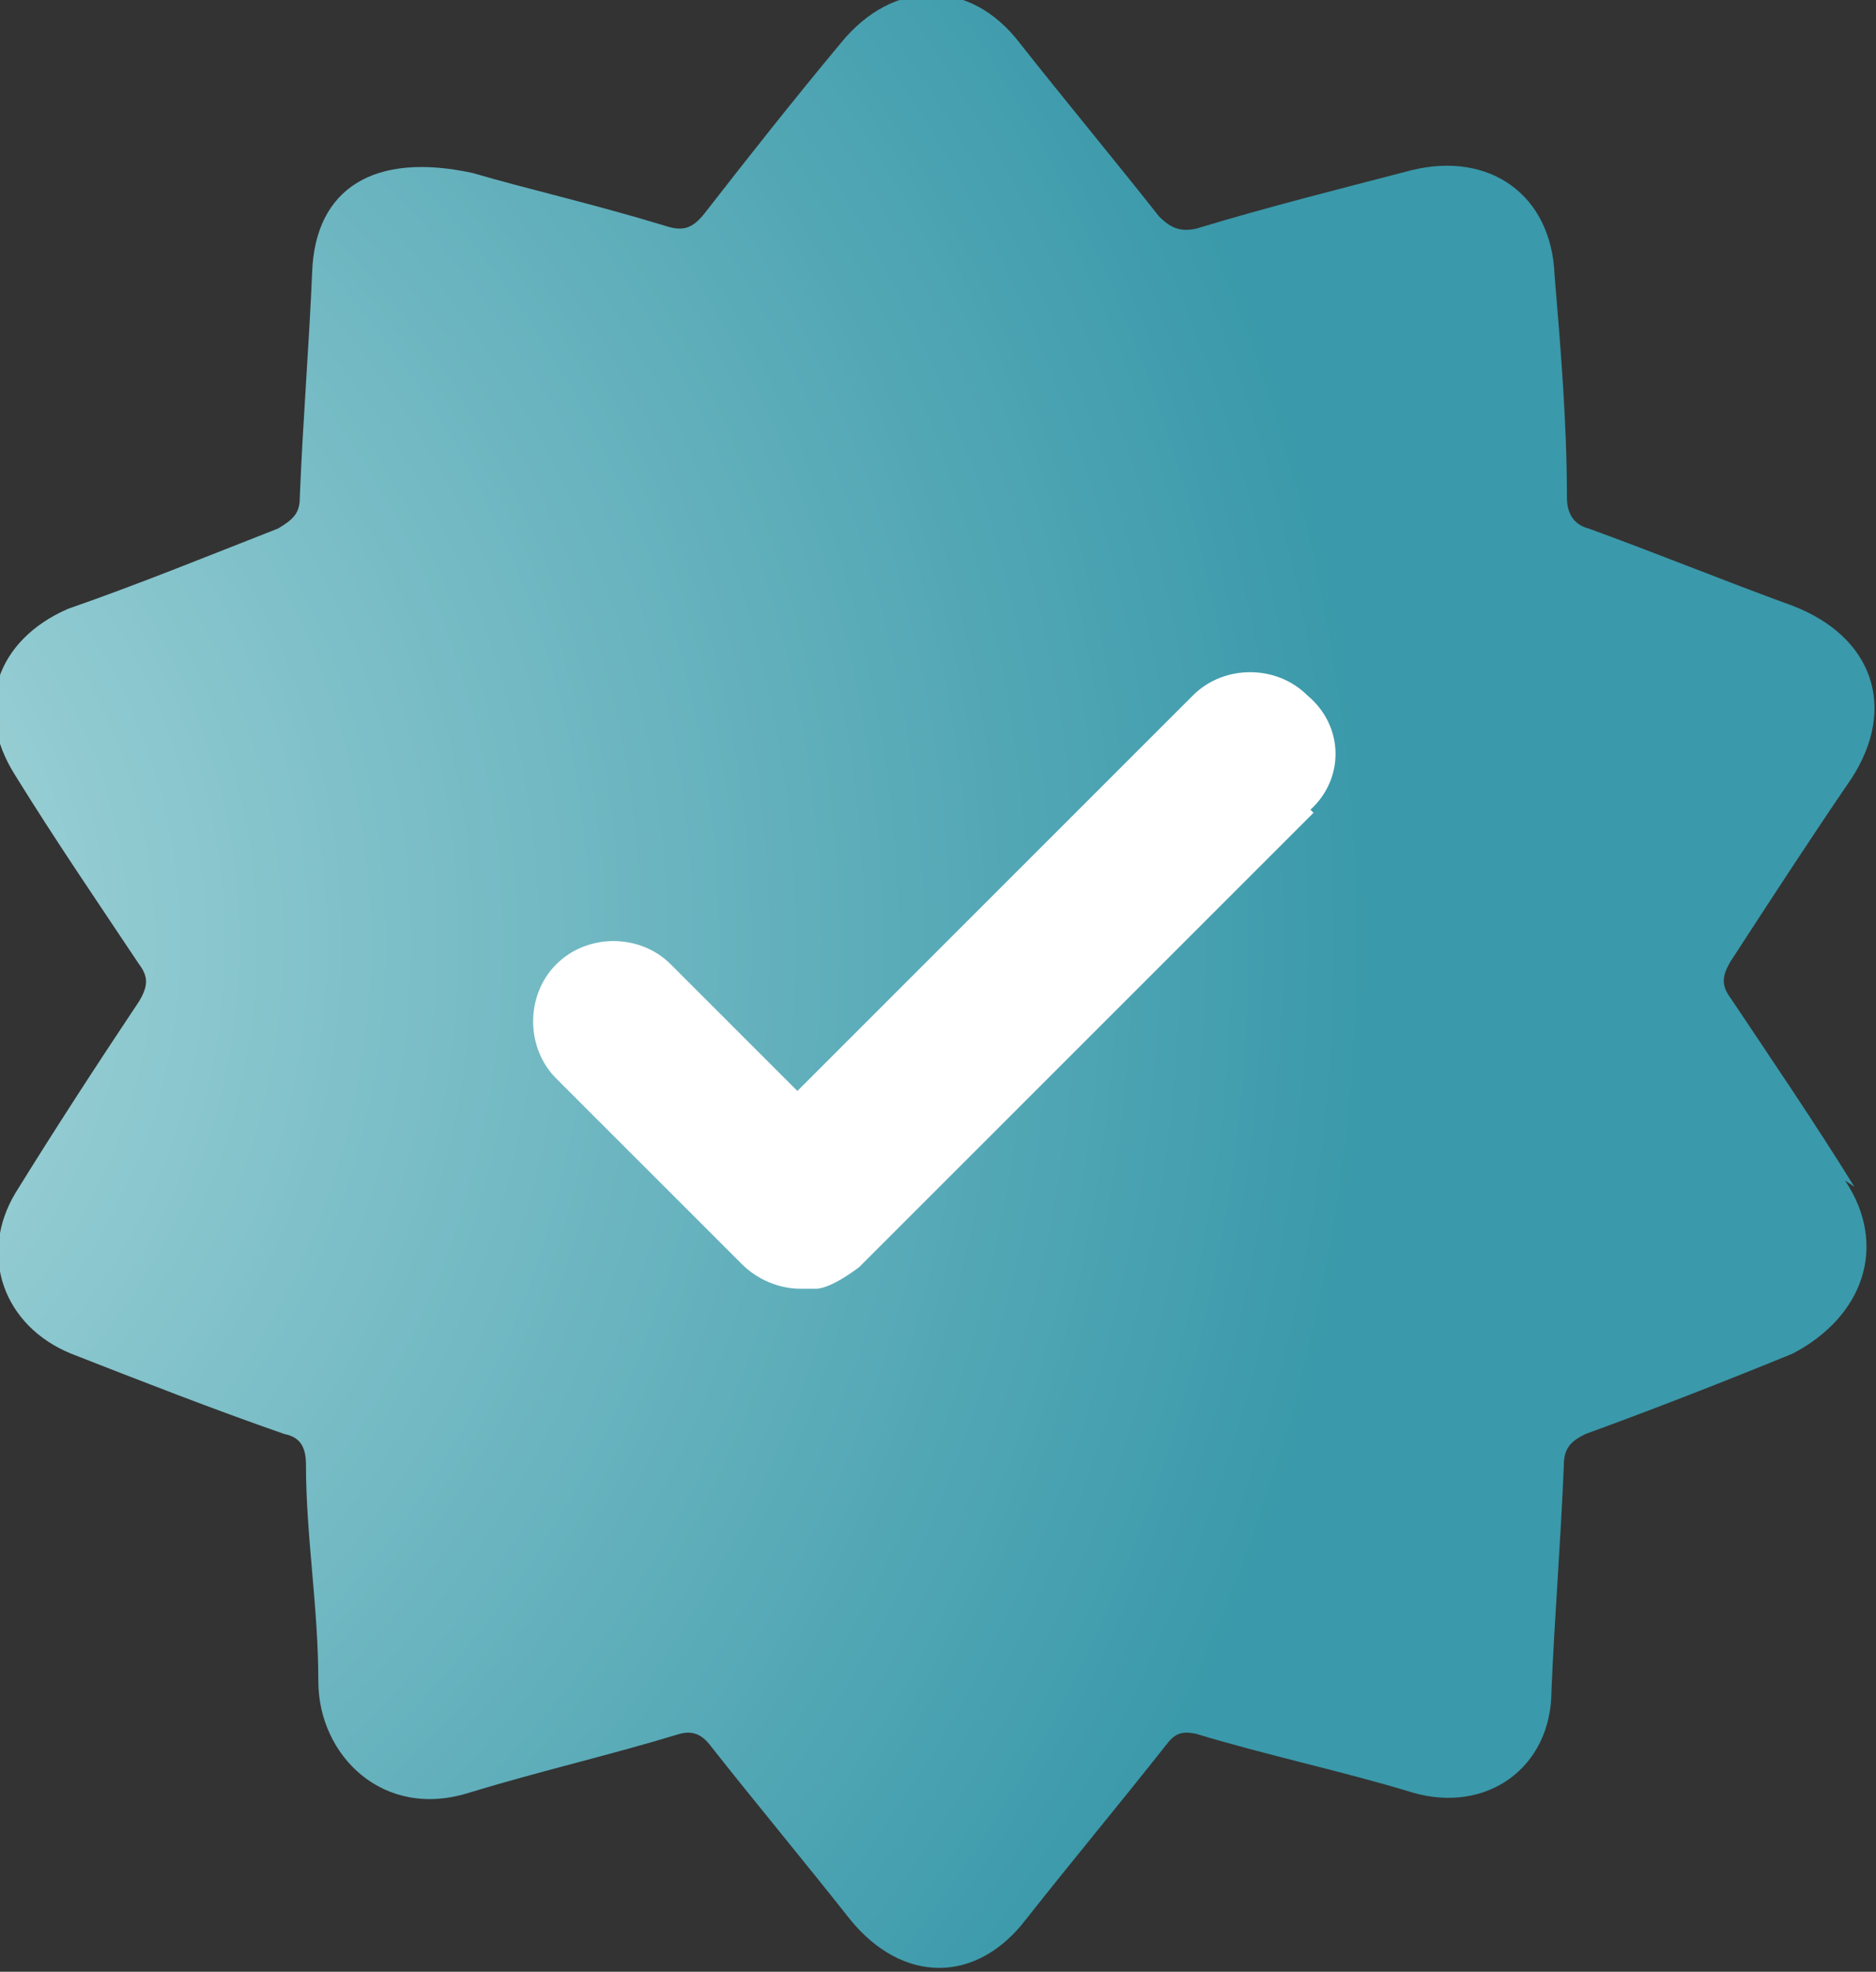 <svg xmlns="http://www.w3.org/2000/svg" viewBox="0 0 6.07 6.38"><rect x="0" y="0" width="6.07" height="6.38" fill="#333333" stroke="none"/><defs><radialGradient id="a" cx="-1.28" cy="3.05" r="5.72" fx="-1.28" fy="3.05" gradientUnits="userSpaceOnUse"><stop offset="0" stop-color="#b3dee0"/><stop offset="1" stop-color="#3a99aa"/></radialGradient></defs><g data-name="Layer_2"><circle cx="3.08" cy="3.37" r="2.06" style="fill:#fff"/><path d="M6 3.84c-.13-.21-.26-.4-.4-.61-.03-.04-.03-.07 0-.12.13-.2.26-.4.39-.59.15-.23.07-.46-.19-.56-.22-.08-.44-.17-.66-.25-.04-.01-.07-.04-.07-.1 0-.24-.02-.48-.04-.72-.01-.26-.21-.4-.46-.34-.23.06-.47.12-.7.19-.05.01-.08 0-.12-.04C3.6.51 3.45.33 3.3.14c-.16-.21-.41-.21-.58 0-.15.18-.3.37-.44.55-.04.05-.07.06-.13.04C1.92.66 1.7.61 1.53.56c-.32-.07-.51.05-.52.32-.01.24-.03.48-.04.73 0 .05-.02.07-.07.1-.23.09-.45.18-.68.26-.23.1-.31.32-.17.54.13.21.26.4.4.61.03.04.03.07 0 .12-.14.21-.27.41-.4.62-.12.2-.04.43.18.52.23.09.46.18.69.26.05.01.07.04.07.1 0 .23.04.46.04.7s.21.45.49.36c.23-.07.45-.12.68-.19.04-.01.07 0 .1.04.15.19.3.37.45.56.17.21.41.21.57 0 .15-.19.3-.37.45-.56.03-.04.05-.05.1-.04.23.07.47.12.7.19.24.07.45-.08.45-.33.01-.24.03-.48.04-.73 0-.06.03-.08.07-.1.22-.08.45-.17.67-.26.23-.12.31-.35.17-.56ZM4.25 2.63 2.78 4.1s-.09.07-.14.07h-.05c-.07 0-.14-.03-.19-.08l-.6-.6c-.1-.1-.1-.27 0-.37.1-.1.27-.1.37 0l.41.41 1.28-1.28c.1-.1.27-.1.37 0 .12.1.12.27.01.37Z" style="fill:url(#a)"/></g></svg>